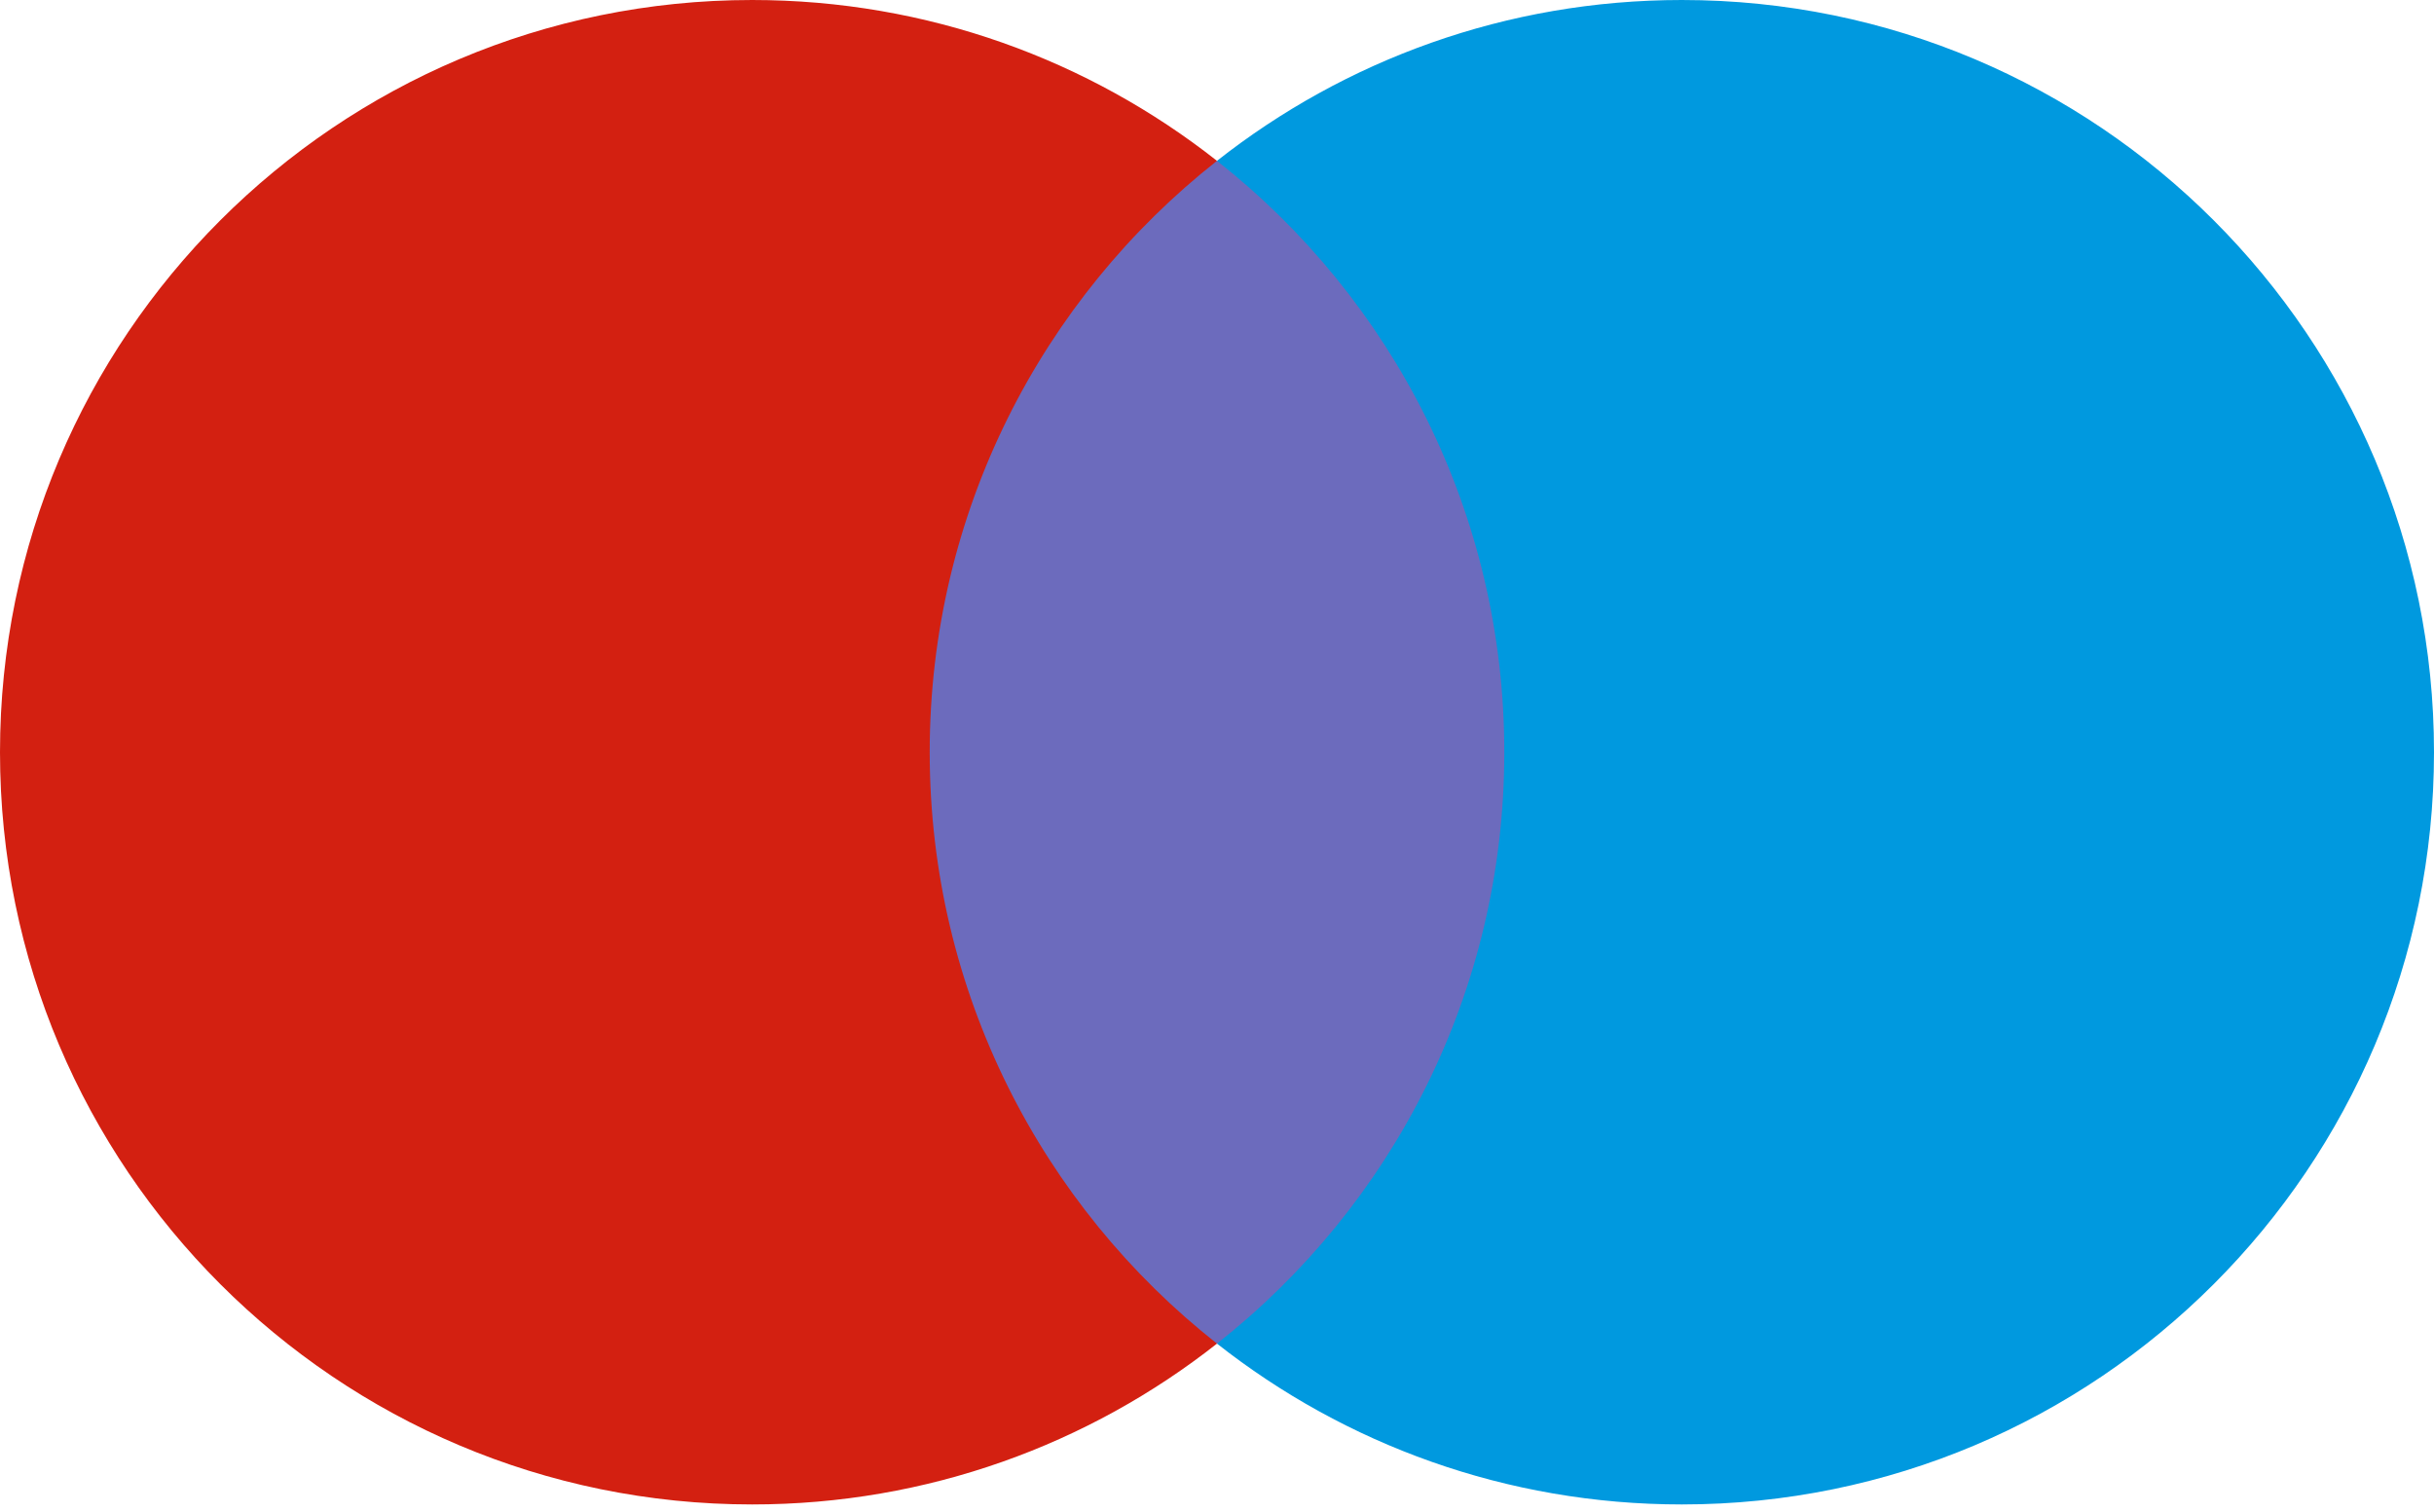 <svg width="256" height="159" viewBox="0 0 256 159" fill="none" xmlns="http://www.w3.org/2000/svg">
<path d="M162.611 141.315H93.389V16.913H162.611V141.315Z" fill="#6C6BBD"/>
<path d="M97.783 79.117C97.783 53.881 109.598 31.402 127.998 16.916C114.543 6.323 97.561 0 79.106 0C35.416 0 0 35.421 0 79.117C0 122.812 35.416 158.233 79.106 158.233C97.561 158.233 114.543 151.91 127.998 141.317C109.598 126.831 97.783 104.352 97.783 79.117Z" fill="#D32011"/>
<path d="M256 79.117C256 122.812 220.584 158.233 176.894 158.233C158.439 158.233 141.458 151.91 127.998 141.317C146.402 126.831 158.217 104.352 158.217 79.117C158.217 53.881 146.402 31.402 127.998 16.916C141.458 6.323 158.439 0 176.894 0C220.584 0 256 35.421 256 79.117Z" fill="#0099DF"/>
</svg>

